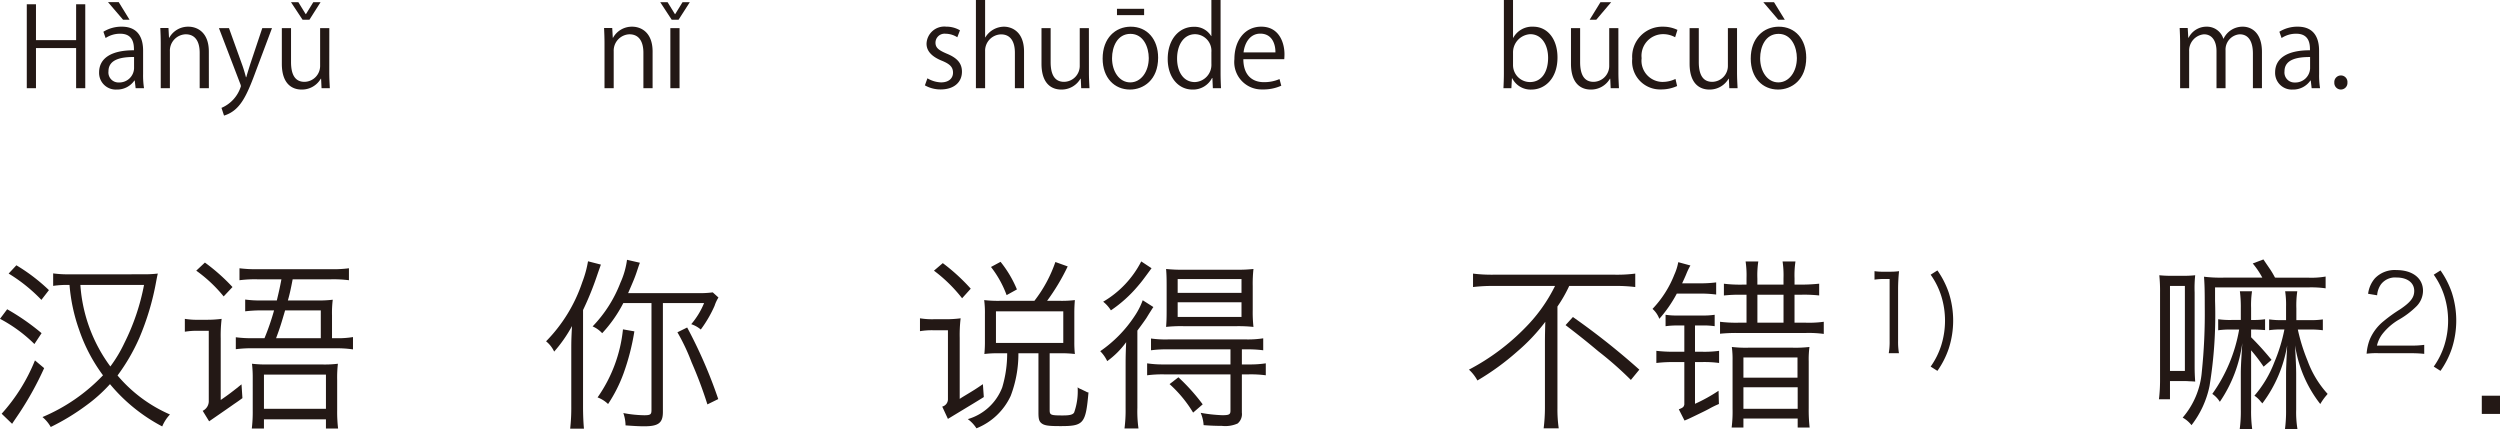 <svg xmlns="http://www.w3.org/2000/svg" width="271.85" height="46.675" viewBox="0 0 271.85 46.675"><defs><style>.a{fill:#231815;}</style></defs><g transform="translate(-113.566 -60.471)"><path class="a" d="M122.838,70.065h-.995V65.7h-4.365v4.365h-1V60.938h1v3.9h4.365v-3.9h.995Z"/><path class="a" d="M129.127,68.506a9.236,9.236,0,0,0,.1,1.559h-.911l-.1-.839h-.036a2.272,2.272,0,0,1-1.931.983,1.811,1.811,0,0,1-1.907-1.858c0-1.572,1.367-2.423,3.79-2.412,0-.551,0-1.8-1.487-1.8a2.823,2.823,0,0,0-1.595.467l-.24-.683a3.716,3.716,0,0,1,1.991-.552c1.846,0,2.326,1.307,2.326,2.6Zm-3.814-7.8h1.164l1.175,1.908h-.707Zm2.831,5.961c-1.235,0-2.783.18-2.783,1.559a1.088,1.088,0,0,0,1.128,1.212,1.6,1.6,0,0,0,1.655-1.535Z"/><path class="a" d="M136.279,70.065h-1V66.2c0-1.068-.384-2-1.524-2a1.781,1.781,0,0,0-1.715,1.859v4.005h-.995V65.208c0-.671-.024-1.163-.048-1.691h.888l.059,1.067h.024a2.335,2.335,0,0,1,2.1-1.211c.816,0,2.207.492,2.207,2.71Z"/><path class="a" d="M143.143,63.529l-1.739,4.63c-.78,2.122-1.332,3.346-2.147,4.113a3.292,3.292,0,0,1-1.331.768l-.276-.84a3.734,3.734,0,0,0,2.111-2.35.826.826,0,0,0-.073-.276l-2.314-6.045h1.091l1.428,3.97c.168.456.311.971.419,1.367h.036c.108-.4.264-.887.42-1.391l1.319-3.946Z"/><path class="a" d="M149.371,68.326c0,.672.036,1.236.06,1.739h-.9l-.048-1.031h-.036a2.369,2.369,0,0,1-2.087,1.175c-.983,0-2.147-.563-2.147-2.806V63.529h1v3.682c0,1.271.372,2.159,1.463,2.159a1.73,1.73,0,0,0,1.7-1.775V63.529h1Zm-2.159-5.708h-.744l-1.259-1.908h.8l.8,1.3h.024l.8-1.3h.791Z"/><path class="a" d="M184.529,70.065h-1V66.2c0-1.068-.384-2-1.523-2A1.78,1.78,0,0,0,180.3,66.06v4.005h-1V65.208c0-.671-.024-1.163-.048-1.691h.888l.06,1.067h.024a2.334,2.334,0,0,1,2.1-1.211c.815,0,2.206.492,2.206,2.71Z"/><path class="a" d="M187.352,62.618h-.744l-1.247-1.908h.8l.8,1.3h.024l.8-1.3h.791Zm.108,7.447h-1V63.529h1Z"/><path class="a" d="M217.662,64.524a2.354,2.354,0,0,0-1.272-.383.984.984,0,0,0-1.1.971c0,.564.372.827,1.211,1.187,1.056.432,1.667.984,1.667,1.968,0,1.163-.887,1.93-2.314,1.93a3.452,3.452,0,0,1-1.716-.444l.276-.767a3.107,3.107,0,0,0,1.475.444c.876,0,1.308-.468,1.308-1.055,0-.612-.348-.948-1.212-1.3-1.1-.444-1.667-1.056-1.667-1.847a1.932,1.932,0,0,1,2.135-1.859,2.889,2.889,0,0,1,1.5.4Z"/><path class="a" d="M224.92,70.065h-.995V66.2c0-1.068-.384-1.991-1.511-1.991a1.779,1.779,0,0,0-1.727,1.835v4.017h-1V60.471h1v4.066h.023a2.4,2.4,0,0,1,2.027-1.164c.8,0,2.183.492,2.183,2.71Z"/><path class="a" d="M231.976,68.326c0,.672.036,1.236.06,1.739h-.9l-.048-1.031h-.036a2.37,2.37,0,0,1-2.087,1.175c-.984,0-2.147-.563-2.147-2.818V63.529h.995v3.682c0,1.271.373,2.159,1.464,2.159a1.731,1.731,0,0,0,1.7-1.775V63.529h.995Z"/><path class="a" d="M239.5,66.743c0,2.435-1.607,3.466-3.059,3.466-1.679,0-2.974-1.259-2.974-3.37,0-2.231,1.391-3.466,3.058-3.466C238.312,63.373,239.5,64.74,239.5,66.743Zm-3.011-2.59c-1.415,0-2,1.391-2,2.65,0,1.451.8,2.627,1.979,2.627s2.015-1.176,2.015-2.651C238.48,65.616,237.917,64.153,236.489,64.153Zm-1.463-2.723h2.951v.684h-2.951Z"/><path class="a" d="M246.292,68.446c0,.528.024,1.176.048,1.619h-.888L245.4,68.95h-.036a2.31,2.31,0,0,1-2.135,1.259c-1.511,0-2.686-1.307-2.686-3.322,0-2.207,1.295-3.5,2.818-3.5a2.1,2.1,0,0,1,1.907,1.008h.024V60.471h1Zm-1-2.3a1.808,1.808,0,0,0-1.763-1.956c-1.235,0-1.967,1.152-1.967,2.651,0,1.379.648,2.555,1.932,2.555a1.88,1.88,0,0,0,1.8-1.991Z"/><path class="a" d="M252.892,69.79a4.738,4.738,0,0,1-2.051.407,2.974,2.974,0,0,1-3.046-3.3c0-2.051,1.151-3.526,2.914-3.526,2.015,0,2.531,1.847,2.531,2.986,0,.228-.012.4-.024.552h-4.449c.011,1.811,1.043,2.495,2.218,2.495a4.128,4.128,0,0,0,1.715-.336Zm-.636-3.623c.013-.887-.359-2.038-1.643-2.038-1.2,0-1.727,1.139-1.822,2.038Z"/><path class="a" d="M278.117,64.584a2.327,2.327,0,0,1,2.171-1.211c1.547,0,2.639,1.332,2.639,3.346,0,2.375-1.452,3.49-2.807,3.49a2.232,2.232,0,0,1-2.111-1.223h-.036l-.06,1.079h-.863c.024-.431.048-1.091.048-1.619V60.471h.995v4.113Zm-.024,2.927a1.845,1.845,0,0,0,1.835,1.883c1.271,0,1.979-1.092,1.979-2.639,0-1.367-.672-2.567-1.943-2.567a1.984,1.984,0,0,0-1.871,2.027Z"/><path class="a" d="M289.551,68.326c0,.672.036,1.236.06,1.739h-.9l-.047-1.031h-.037a2.367,2.367,0,0,1-2.086,1.175c-.984,0-2.147-.563-2.147-2.818V63.529h.995v3.682c0,1.271.372,2.159,1.464,2.159a1.731,1.731,0,0,0,1.7-1.775V63.529h.995ZM287.6,60.71h1.163l-1.619,1.908h-.719Z"/><path class="a" d="M295.935,69.826a4.176,4.176,0,0,1-1.775.371,3.042,3.042,0,0,1-3.106-3.334,3.269,3.269,0,0,1,3.346-3.49,3.6,3.6,0,0,1,1.571.348l-.252.8a2.658,2.658,0,0,0-1.343-.336,2.35,2.35,0,0,0-2.3,2.615,2.306,2.306,0,0,0,2.267,2.579,3.269,3.269,0,0,0,1.415-.324Z"/><path class="a" d="M302.451,68.326c0,.672.036,1.236.06,1.739h-.9l-.048-1.031h-.036a2.368,2.368,0,0,1-2.087,1.175c-.983,0-2.147-.563-2.147-2.818V63.529h1v3.682c0,1.271.372,2.159,1.464,2.159a1.731,1.731,0,0,0,1.7-1.775V63.529h.995Z"/><path class="a" d="M309.975,66.743c0,2.435-1.608,3.466-3.059,3.466-1.679,0-2.974-1.259-2.974-3.37,0-2.231,1.391-3.466,3.058-3.466C308.787,63.373,309.975,64.74,309.975,66.743Zm-3.011-2.59c-1.415,0-2,1.391-2,2.65,0,1.451.8,2.627,1.979,2.627s2.015-1.176,2.015-2.651C308.955,65.616,308.392,64.153,306.964,64.153ZM305.31,60.71h1.163l1.174,1.908h-.707Z"/><path class="a" d="M359.53,70.065h-.983V66.288c0-1.272-.456-2.087-1.44-2.087a1.665,1.665,0,0,0-1.535,1.751v4.113h-.983V66.036c0-1.044-.444-1.835-1.367-1.835a1.777,1.777,0,0,0-1.608,1.859v4.005h-.983V65.208c0-.671-.024-1.151-.048-1.691h.875l.061,1.055h.036a2.176,2.176,0,0,1,1.99-1.2,1.868,1.868,0,0,1,1.787,1.307h.024a2.29,2.29,0,0,1,2.1-1.307c.8,0,2.075.516,2.075,2.759Z"/><path class="a" d="M365.748,68.506a9.128,9.128,0,0,0,.1,1.559h-.912l-.1-.839H364.8a2.271,2.271,0,0,1-1.931.983,1.812,1.812,0,0,1-1.907-1.858c0-1.572,1.367-2.423,3.79-2.412,0-.551,0-1.8-1.487-1.8a2.823,2.823,0,0,0-1.6.467l-.24-.683a3.718,3.718,0,0,1,1.991-.552c1.847,0,2.326,1.307,2.326,2.6Zm-.983-1.835c-1.236,0-2.783.18-2.783,1.559a1.088,1.088,0,0,0,1.128,1.212,1.6,1.6,0,0,0,1.655-1.535Z"/><path class="a" d="M367.4,69.454a.722.722,0,0,1,.718-.78.714.714,0,0,1,.708.78.714.714,0,1,1-1.426,0Z"/><path class="a" d="M114.346,94.1a24.473,24.473,0,0,1,3.741,2.6l-.78,1.18a15.812,15.812,0,0,0-3.741-2.741Zm4.021,6.4a34.666,34.666,0,0,1-2.64,4.8c-.52.78-.821,1.2-.84,1.26l-1.141-1.1a19.509,19.509,0,0,0,3.621-5.8Zm-3.02-11.182a19.862,19.862,0,0,1,3.54,2.7l-.82,1.061a17.551,17.551,0,0,0-3.561-2.861Zm13.8.98a12.831,12.831,0,0,0,1.581-.08c-.06.24-.06.24-.18.861a28.491,28.491,0,0,1-1.841,6.161,21.032,21.032,0,0,1-2.36,4.061,15.562,15.562,0,0,0,5.7,4.24,4.291,4.291,0,0,0-.84,1.3,18.581,18.581,0,0,1-5.681-4.6,16.7,16.7,0,0,1-2.561,2.3,24.566,24.566,0,0,1-3.881,2.361,3.872,3.872,0,0,0-.9-1.08,19.559,19.559,0,0,0,6.582-4.541,17.9,17.9,0,0,1-2.6-4.962,19.031,19.031,0,0,1-1.04-4.861,10.11,10.11,0,0,0-1.78.1V90.2a11.968,11.968,0,0,0,1.82.1Zm-6.841,1.16a16.79,16.79,0,0,0,3.261,8.862,14.679,14.679,0,0,0,1.52-2.54,24.082,24.082,0,0,0,2.14-6.322Z"/><path class="a" d="M136.267,96.443h-1.141a7.841,7.841,0,0,0-1.46.1v-1.4a8.245,8.245,0,0,0,1.541.1h.92a11.95,11.95,0,0,0,1.54-.1,15.288,15.288,0,0,0-.1,2.121v6.7c.74-.5,1.32-.94,2.261-1.7l.1,1.5c-.3.22-.58.42-.881.62-.28.2-1.2.841-2.74,1.9l-.7-1.14a1.162,1.162,0,0,0,.661-1Zm-.42-7.421a20.668,20.668,0,0,1,3,2.661l-.96,1.02a15.32,15.32,0,0,0-2.981-2.8Zm6.481,8.222a26.371,26.371,0,0,0,1.04-3.021h-1.42a14.774,14.774,0,0,0-1.72.1v-1.28a11.383,11.383,0,0,0,1.72.1h1.72c.28-1.181.32-1.36.5-2.3h-2.62a13.063,13.063,0,0,0-1.941.1v-1.3a13.824,13.824,0,0,0,1.981.1h7.922a13.109,13.109,0,0,0,2-.1v1.3a13.17,13.17,0,0,0-1.96-.1h-4.161c-.2,1.06-.34,1.68-.52,2.3h3.16a12.791,12.791,0,0,0,1.721-.08,11.545,11.545,0,0,0-.081,1.7v2.481h.341a9.907,9.907,0,0,0,1.94-.12v1.34a12.033,12.033,0,0,0-1.94-.12h-8.842a13.335,13.335,0,0,0-1.96.1v-1.3a12.688,12.688,0,0,0,1.96.1Zm-1.28,4.441a13.356,13.356,0,0,0-.08-1.661,13.46,13.46,0,0,0,1.76.08h5.861a11.7,11.7,0,0,0,1.721-.08,13.082,13.082,0,0,0-.08,1.761v3.34a15.537,15.537,0,0,0,.1,1.941h-1.321v-1h-6.741v1h-1.32a15.433,15.433,0,0,0,.1-1.961Zm1.22,3.24h6.741v-3.72h-6.741Zm6.181-7.681V94.223h-3.881c-.42,1.441-.56,1.9-.98,3.021Z"/><path class="a" d="M176.966,104.665c0,.981.04,1.781.1,2.421h-1.5a20.389,20.389,0,0,0,.121-2.44V98.324c0-.8.02-1.36.08-2.4a15.089,15.089,0,0,1-1.941,2.781,3.16,3.16,0,0,0-.88-1.12,16.743,16.743,0,0,0,3.941-6.441,11.619,11.619,0,0,0,.62-2.261l1.4.36c-.12.34-.179.5-.38,1.08a33.248,33.248,0,0,1-1.56,3.861Zm4.381-11.242a14.549,14.549,0,0,1-2.3,3.281,3.059,3.059,0,0,0-1.04-.741,14.116,14.116,0,0,0,3.021-4.741,8.871,8.871,0,0,0,.72-2.5l1.4.32c-.1.26-.1.26-.34.98-.22.66-.36.98-.94,2.321h7.562a10.131,10.131,0,0,0,1.64-.08l.62.56a3.974,3.974,0,0,0-.42.9,13.441,13.441,0,0,1-1.5,2.581,3.092,3.092,0,0,0-1.04-.581,8.454,8.454,0,0,0,1.4-2.3h-4.481v11.843c0,1.2-.481,1.56-2.041,1.56-.58,0-1.22-.04-2.02-.1a4.3,4.3,0,0,0-.24-1.341,12.806,12.806,0,0,0,2.26.24c.681,0,.8-.08.8-.56V93.423Zm1.2,3.08a24.97,24.97,0,0,1-1.18,4.581,15.627,15.627,0,0,1-1.68,3.321,3.277,3.277,0,0,0-1.141-.72,15.628,15.628,0,0,0,2.761-7.4Zm7.942,7.942a45.787,45.787,0,0,0-1.72-4.581,22.093,22.093,0,0,0-1.541-3.26l1.061-.521a51.65,51.65,0,0,1,3.38,7.782Z"/><path class="a" d="M216.645,96.383h-1.581a7.835,7.835,0,0,0-1.46.1v-1.4a8.238,8.238,0,0,0,1.541.1h1.34a11.951,11.951,0,0,0,1.54-.1,15.291,15.291,0,0,0-.1,2.121v6.641c.18-.12.34-.22.44-.28,1.16-.7,1.2-.72,2.081-1.32l.1,1.4c-.4.26-1.561.96-3.481,2.121-.22.14-.28.16-.42.259l-.62-1.34a.825.825,0,0,0,.62-.76Zm-.56-7.3a20.976,20.976,0,0,1,3.04,2.78l-.94,1.041a16.125,16.125,0,0,0-3.06-3Zm9.962,4.1a14.615,14.615,0,0,0,2.28-4.221l1.34.48a22.794,22.794,0,0,1-2.24,3.741h1.441a11.631,11.631,0,0,0,1.58-.08c-.04.48-.06.92-.06,1.44v3.141a11.7,11.7,0,0,0,.06,1.28,12.162,12.162,0,0,0-1.421-.08h-1.32v6.181c0,.54.12.581,1.44.581.741,0,1.081-.081,1.221-.321a6.92,6.92,0,0,0,.38-2.74,1.049,1.049,0,0,0,.36.2c.24.12.24.12.58.28a.429.429,0,0,0,.24.08c-.3,3.4-.52,3.661-3.04,3.661-1.321,0-1.761-.06-2.081-.32-.24-.2-.32-.441-.32-1.141V98.884h-2.18a12.805,12.805,0,0,1-.841,4.641,6.931,6.931,0,0,1-3.72,3.521,3.693,3.693,0,0,0-.941-1,5.718,5.718,0,0,0,3.741-3.44,12.9,12.9,0,0,0,.54-3.721h-1.1a10.852,10.852,0,0,0-1.38.08,13.051,13.051,0,0,0,.06-1.36V94.663a10.774,10.774,0,0,0-.08-1.56,13.025,13.025,0,0,0,1.7.08Zm-3.021-.62a11.3,11.3,0,0,0-1.7-3.061l1.04-.56a12.224,12.224,0,0,1,1.78,3Zm-1.16,5.2h7.321V94.323h-7.321Z"/><path class="a" d="M235.965,100c0-.8.02-1.42.06-2.32a9.133,9.133,0,0,1-2.061,2.06,3.821,3.821,0,0,0-.76-1.08,13.874,13.874,0,0,0,3.741-3.821,7.773,7.773,0,0,0,.88-1.72l1.16.74c-.1.14-.1.14-.3.46-.081.12-.241.38-.461.74-.12.18-.44.64-.98,1.36v8.4a13.479,13.479,0,0,0,.12,2.241h-1.52a15.459,15.459,0,0,0,.12-2.2Zm2.82-10.362c-1.06,1.441-1.06,1.441-1.52,1.981a14.213,14.213,0,0,1-2.9,2.6,3.674,3.674,0,0,0-.84-.94,10.738,10.738,0,0,0,4.141-4.381Zm9.822,10.462h.741a11.534,11.534,0,0,0,1.86-.12v1.3a12.412,12.412,0,0,0-1.84-.1h-.761v4.16a1.332,1.332,0,0,1-.46,1.181,3.287,3.287,0,0,1-1.72.26c-.62,0-1.2-.02-1.98-.08a3.977,3.977,0,0,0-.321-1.341,16.121,16.121,0,0,0,2.341.26c.76,0,.9-.08.9-.5v-3.94h-7.221a12.751,12.751,0,0,0-1.841.1v-1.3a11.447,11.447,0,0,0,1.841.12h7.221v-1.64h-6.8a12.6,12.6,0,0,0-1.841.1v-1.28a11.162,11.162,0,0,0,1.861.1h8.481a11.038,11.038,0,0,0,1.861-.12v1.3a12.751,12.751,0,0,0-1.841-.1h-.48Zm-6.361-4.161a14.765,14.765,0,0,0-1.88.08c.04-.5.06-.88.06-1.88v-2.6c0-.979-.02-1.32-.06-1.82a15.652,15.652,0,0,0,1.94.08h5.641a14.89,14.89,0,0,0,1.921-.08,14.619,14.619,0,0,0-.08,1.861v2.58a14.411,14.411,0,0,0,.08,1.86,15.442,15.442,0,0,0-1.861-.08Zm1.06,9.4a13.574,13.574,0,0,0-2.56-3.1l.96-.741a21.393,21.393,0,0,1,2.641,2.941Zm-1.68-13.022h6.941v-1.5h-6.941Zm0,2.62h6.941v-1.6h-6.941Z"/><path class="a" d="M275.924,91.563a18.379,18.379,0,0,0-2.181.12V90.222a16.437,16.437,0,0,0,2.161.12h13.3a15.526,15.526,0,0,0,2.18-.12v1.461a17.087,17.087,0,0,0-2.16-.12h-5.021a14.973,14.973,0,0,1-1.281,2.24v11.082a14.342,14.342,0,0,0,.14,2.161h-1.64a18.389,18.389,0,0,0,.14-2.161V97.744c0-.8.02-1.48.04-2.281a20.354,20.354,0,0,1-3.061,3.241,27.513,27.513,0,0,1-4.321,3.141,4.527,4.527,0,0,0-.92-1.18,24.28,24.28,0,0,0,6.2-4.642,17.234,17.234,0,0,0,3.161-4.46Zm8.681,3.38a78.145,78.145,0,0,1,7.222,5.722l-.92,1.12a37.555,37.555,0,0,0-3.521-3.1c-1.36-1.14-2.12-1.74-3.58-2.861Z"/><path class="a" d="M295.9,92.4a13.988,13.988,0,0,1-1.9,2.74,2.667,2.667,0,0,0-.74-1.08,11.481,11.481,0,0,0,2.381-3.741,5.818,5.818,0,0,0,.42-1.34l1.32.36a7.314,7.314,0,0,0-.46.96c-.14.34-.32.72-.44.98h1.78a13.609,13.609,0,0,0,1.921-.1V92.5a12.586,12.586,0,0,0-1.921-.1Zm-.341,7.441a15.633,15.633,0,0,0-1.88.1v-1.32a16,16,0,0,0,1.9.1h1.141V95.863H296a9.171,9.171,0,0,0-1.32.08V94.7a8.115,8.115,0,0,0,1.34.08h2.68a8.152,8.152,0,0,0,1.32-.08v1.24a8.648,8.648,0,0,0-1.32-.08h-.82v2.861h.8a11.967,11.967,0,0,0,1.82-.1v1.32a11.975,11.975,0,0,0-1.82-.1h-.8v4.541a17.476,17.476,0,0,0,2.561-1.42l.04,1.44a9.706,9.706,0,0,0-1.1.54c-.421.221-.421.221-1.621.8-.54.259-.62.3-1.02.46l-.62-1.221c.46-.18.54-.26.6-.52V99.844Zm13.843-8.422a18.061,18.061,0,0,0,1.981-.1V92.6a15.019,15.019,0,0,0-1.941-.081h-.74v3.041h1.2a11.608,11.608,0,0,0,1.981-.1v1.321a12.054,12.054,0,0,0-1.981-.1h-7.3a17.475,17.475,0,0,0-2,.08v-1.3a14.037,14.037,0,0,0,1.981.1h.9V92.522h-.54a14.853,14.853,0,0,0-1.92.081V91.322a14.509,14.509,0,0,0,1.96.1h.5v-.7a10.488,10.488,0,0,0-.1-1.82h1.38a10.153,10.153,0,0,0-.1,1.86v.66h2.841v-.7a10.166,10.166,0,0,0-.1-1.82h1.4a10.281,10.281,0,0,0-.1,1.84v.68ZM301.965,99.7a10.045,10.045,0,0,0-.08-1.5,12.707,12.707,0,0,0,1.761.08h4.9a13.231,13.231,0,0,0,1.78-.08,10.389,10.389,0,0,0-.08,1.58v5.081a17.073,17.073,0,0,0,.1,2.1h-1.3v-.981h-5.9v.981h-1.281a13.841,13.841,0,0,0,.1-2.061Zm1.181,1.84h5.88v-2.2h-5.88Zm0,3.381h5.9v-2.34h-5.9Zm1.52-9.362h2.841V92.522h-2.841Z"/><path class="a" d="M317.4,89.958a5.7,5.7,0,0,0,.967.058h.735a6.717,6.717,0,0,0,.967-.058,19.1,19.1,0,0,0-.105,1.935v5.666a7.343,7.343,0,0,0,.094,1.317h-1.108a7.351,7.351,0,0,0,.093-1.317v-6.75h-.629a6.981,6.981,0,0,0-1.014.07Z"/><path class="a" d="M324.239,89.876a9.552,9.552,0,0,1,1.237,2.425,9.869,9.869,0,0,1,0,6.062,9.406,9.406,0,0,1-1.237,2.436l-.734-.466a8.268,8.268,0,0,0,1.166-2.355,9,9,0,0,0,0-5.281,8.294,8.294,0,0,0-1.166-2.355Z"/><path class="a" d="M348.45,92.283a16.925,16.925,0,0,0-.08-1.881,12.986,12.986,0,0,0,1.481.06h1a12.247,12.247,0,0,0,1.42-.06,13.59,13.59,0,0,0-.06,1.881v7.961c0,.72.019,1.1.06,1.721-.241-.02-.241-.02-.72-.04-.2-.02-.6-.02-1.061-.02h-.96v1.98h-1.2a17.649,17.649,0,0,0,.12-2.18Zm1.08,8.522h1.62V91.563h-1.62Zm14.963-10.143a8.868,8.868,0,0,0,1.961-.12v1.281a11.271,11.271,0,0,0-1.881-.1H354.431V93.2a47.768,47.768,0,0,1-.6,9.242,10.333,10.333,0,0,1-1.961,4.261,3.107,3.107,0,0,0-.96-.82,8.727,8.727,0,0,0,2.081-4.982,61.466,61.466,0,0,0,.32-7.1c0-1.841-.02-2.4-.081-3.24a15,15,0,0,0,2.1.1h4.241a9.07,9.07,0,0,0-1.04-1.54l1.16-.44c.241.36.241.36.76,1.12a9.706,9.706,0,0,1,.5.86Zm-6.141,6.482a30.863,30.863,0,0,1,2.22,2.46l-.86.74a18.577,18.577,0,0,0-1.36-1.78v6.421a14.3,14.3,0,0,0,.12,2.161h-1.361a14.477,14.477,0,0,0,.12-2.161v-3.68c0-.761,0-.921.161-3.521a14.814,14.814,0,0,1-2.441,6.381,2.824,2.824,0,0,0-.82-.86,17.073,17.073,0,0,0,2.921-7h-.861a9.4,9.4,0,0,0-1.42.079v-1.2a9.03,9.03,0,0,0,1.441.08h1.019v-1.28a13.5,13.5,0,0,0-.1-1.84h1.32a10.189,10.189,0,0,0-.1,1.82v1.3h.12a8.466,8.466,0,0,0,1.4-.08v1.18c-.58-.04-.8-.059-1.32-.059h-.2Zm3.8-3.321a9.673,9.673,0,0,0-.1-1.68h1.32a10.711,10.711,0,0,0-.1,1.86v1.28h1.48a8.932,8.932,0,0,0,1.4-.08v1.18a9.8,9.8,0,0,0-1.4-.079h-1.32a20.21,20.21,0,0,0,1.06,3.4,10.863,10.863,0,0,0,2.181,3.6c-.08.1-.16.2-.2.24a6.445,6.445,0,0,0-.6.86,13.622,13.622,0,0,1-2.74-6.381c.08,1.64.12,2.46.12,3.141V105a11.271,11.271,0,0,0,.14,2.141h-1.36a15.206,15.206,0,0,0,.119-2.161v-3.82c0-.561.021-1.081.12-3.121a14.375,14.375,0,0,1-2.7,6.3,1.634,1.634,0,0,0-.16-.18,2.825,2.825,0,0,0-.7-.66,12.159,12.159,0,0,0,2.16-3.621,18.131,18.131,0,0,0,1.1-3.58h-.241a8.924,8.924,0,0,0-1.42.079V95.2a8.716,8.716,0,0,0,1.441.08h.4Z"/><path class="a" d="M372.194,98.876a8.442,8.442,0,0,0-1.282.058,5.359,5.359,0,0,1,.338-1.538,5.121,5.121,0,0,1,1.516-2.006,15.909,15.909,0,0,1,1.784-1.282c1.154-.781,1.539-1.294,1.539-2.005,0-.886-.746-1.457-1.936-1.457a1.927,1.927,0,0,0-1.69.757,2.36,2.36,0,0,0-.408,1.178l-.98-.164a3.166,3.166,0,0,1,.736-1.678,2.975,2.975,0,0,1,2.342-.9c1.761,0,2.891.886,2.891,2.262a2.427,2.427,0,0,1-.688,1.655,9.164,9.164,0,0,1-1.981,1.5A6.35,6.35,0,0,0,372.7,96.7a3.288,3.288,0,0,0-.665,1.352h3.719a10.251,10.251,0,0,0,1.423-.081v.979a13.046,13.046,0,0,0-1.435-.07Z"/><path class="a" d="M378.945,89.876a9.551,9.551,0,0,1,1.237,2.425,9.869,9.869,0,0,1,0,6.062,9.4,9.4,0,0,1-1.237,2.436l-.734-.466a8.269,8.269,0,0,0,1.166-2.355,9,9,0,0,0,0-5.281,8.294,8.294,0,0,0-1.166-2.355Z"/><path class="a" d="M385.416,103.5v1.98h-1.98V103.5Z"/></g></svg>